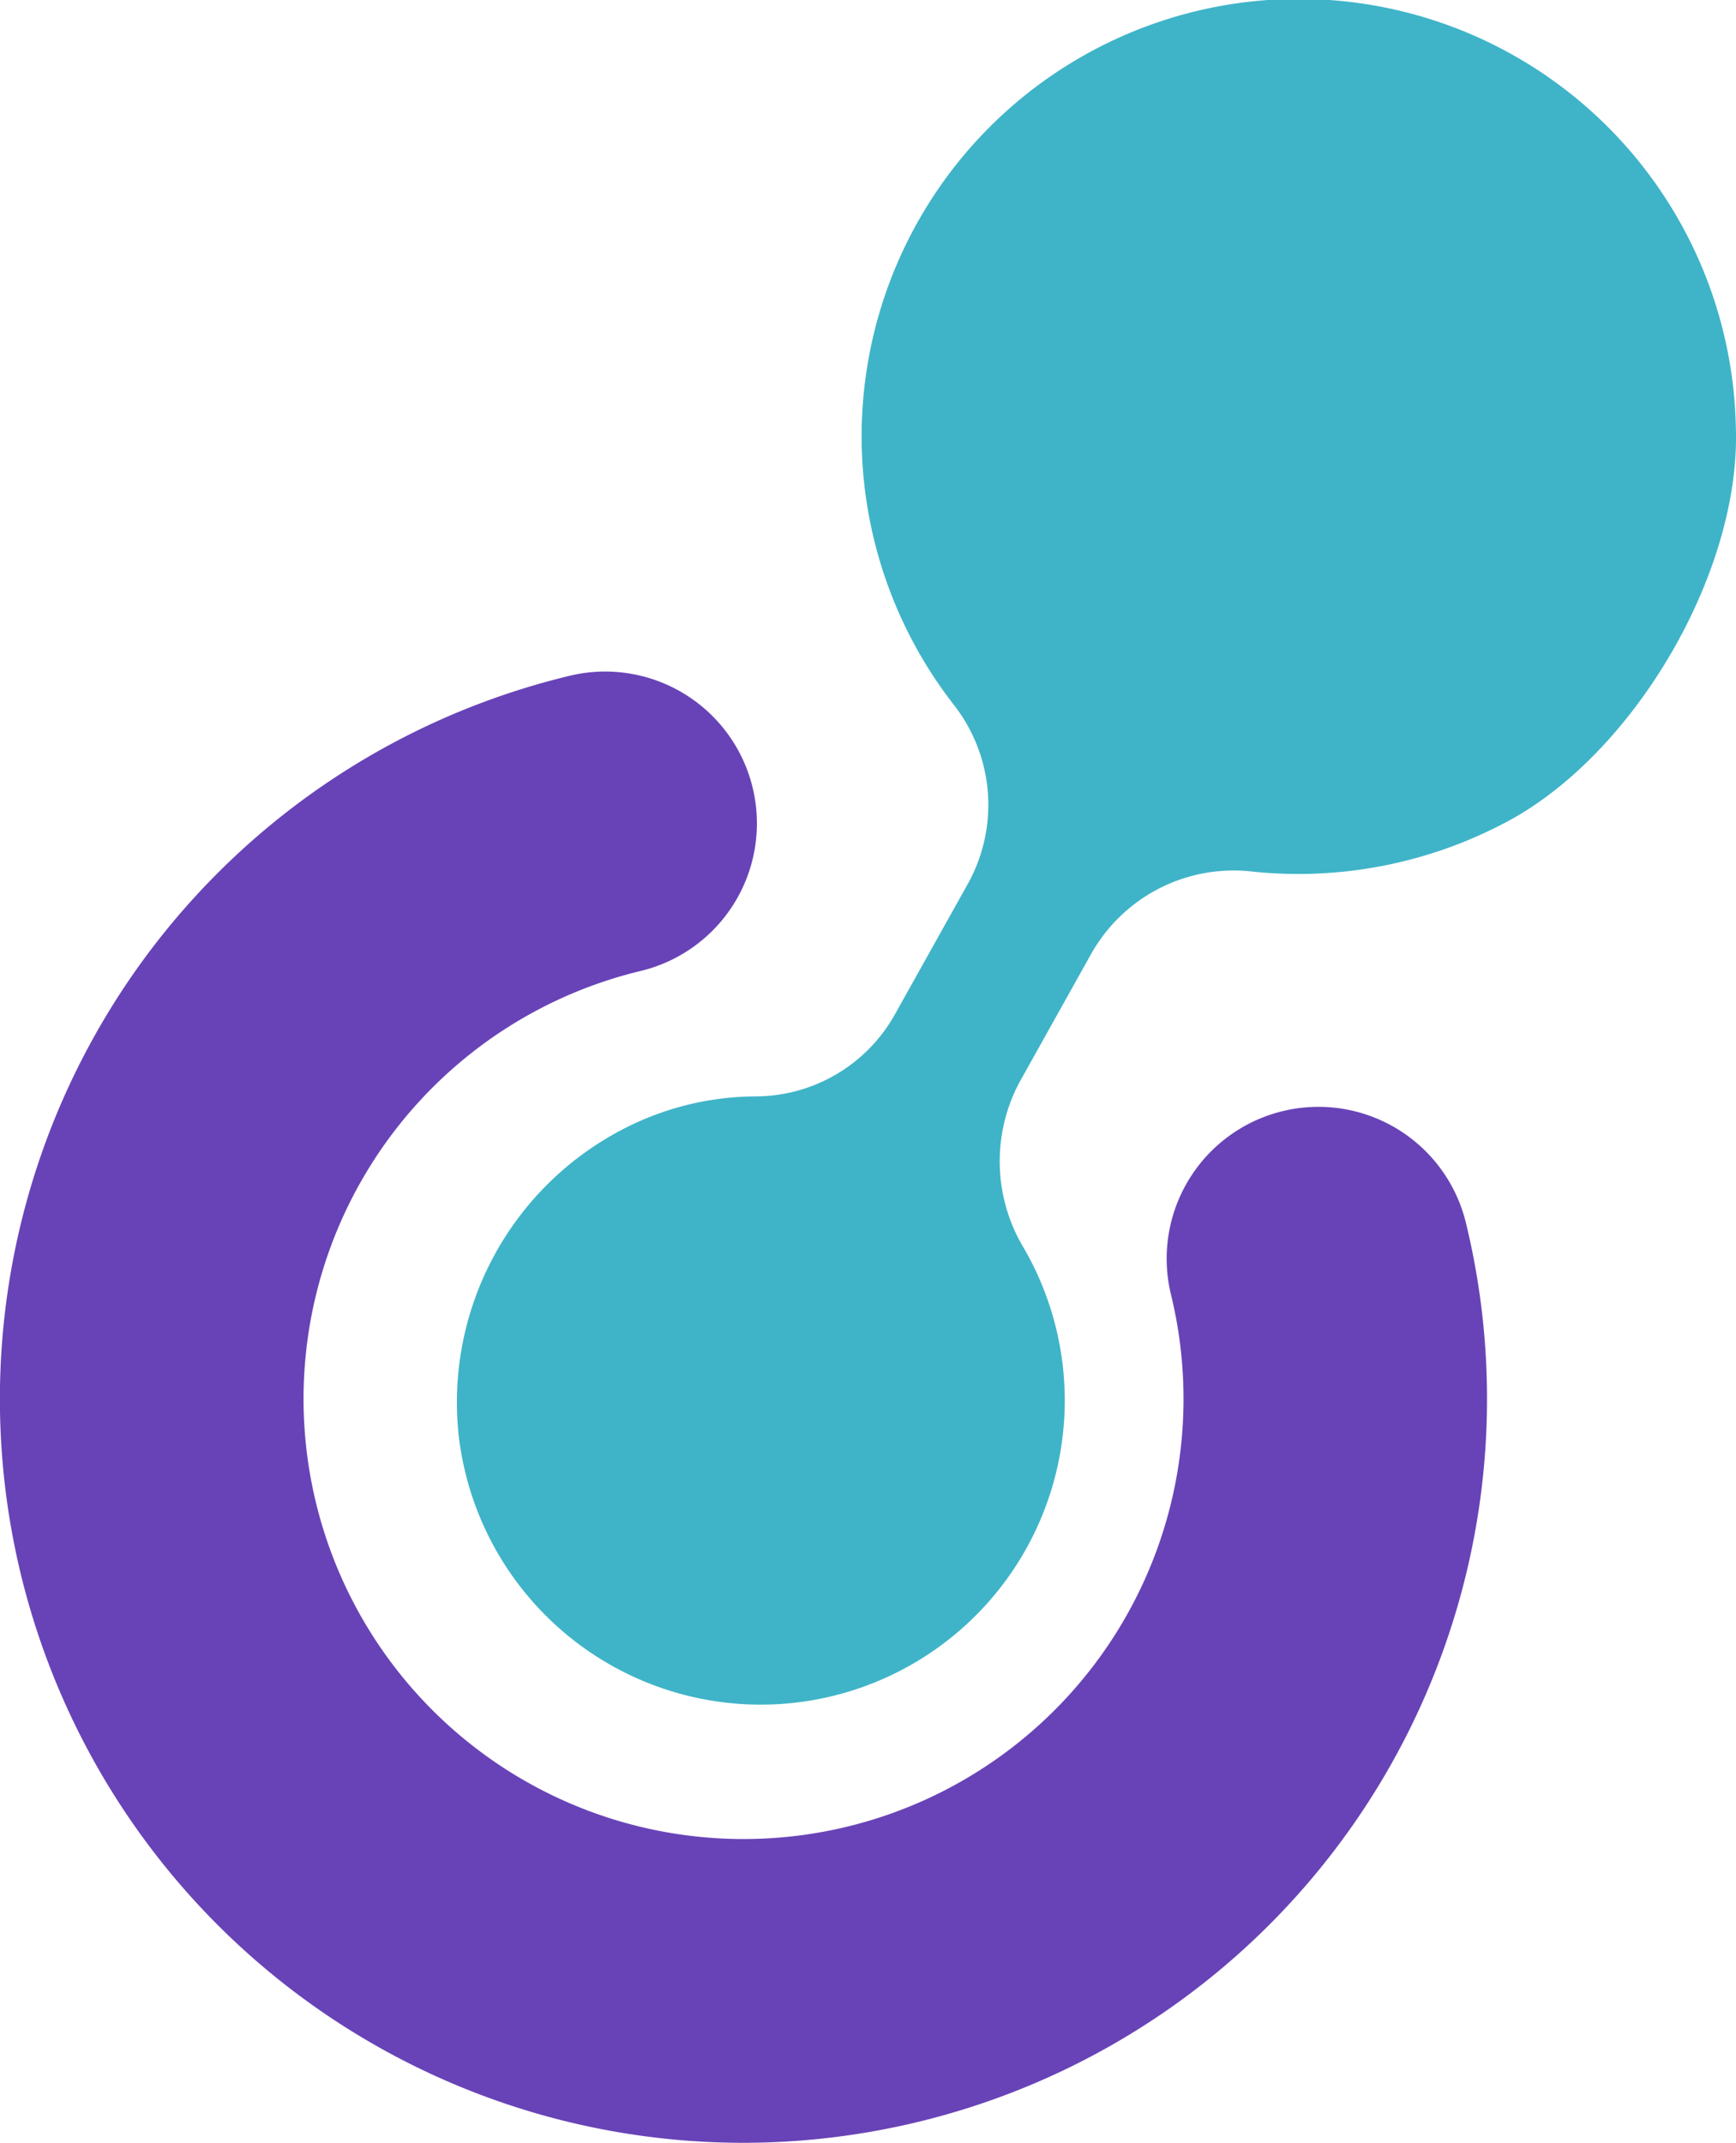 <svg xmlns="http://www.w3.org/2000/svg" width="65.02" height="80.227" viewBox="0 0 65.02 80.227">
  <g id="Group_183" data-name="Group 183" transform="translate(-127.773 0)">
    <g id="Group_1" data-name="Group 1" transform="translate(127.773 25.163)">
      <path id="Path_4" data-name="Path 4" d="M453.109,305.873a27.849,27.849,0,0,1-6.6-54.906,5.684,5.684,0,1,1,2.691,11.044,16.479,16.479,0,1,0,19.916,12.105,5.684,5.684,0,1,1,11.045-2.692,27.85,27.85,0,0,1-20.46,33.652A27.954,27.954,0,0,1,453.109,305.873Z" transform="translate(-425.258 -250.808)" fill="#6843b7"/>
    </g>
    <path id="Path_5" data-name="Path 5" d="M502.876,223.131a16.373,16.373,0,1,0-29.311,10.331,6.08,6.08,0,0,1,.555,6.711l-2.735,4.893a5.993,5.993,0,0,1-5.207,3.082,10.9,10.9,0,0,0-4.85,1.159,11.52,11.52,0,0,0-6.279,11.612,11.388,11.388,0,1,0,21.188-7.041,6.3,6.3,0,0,1-.2-6.246l2.713-4.855a6.123,6.123,0,0,1,6.045-3.043,16.581,16.581,0,0,0,9.356-1.79C499,235.461,503.053,228.574,502.876,223.131Z" transform="translate(-310.088 -207.099)" fill="#3fb4c8"/>
  </g>
</svg>
